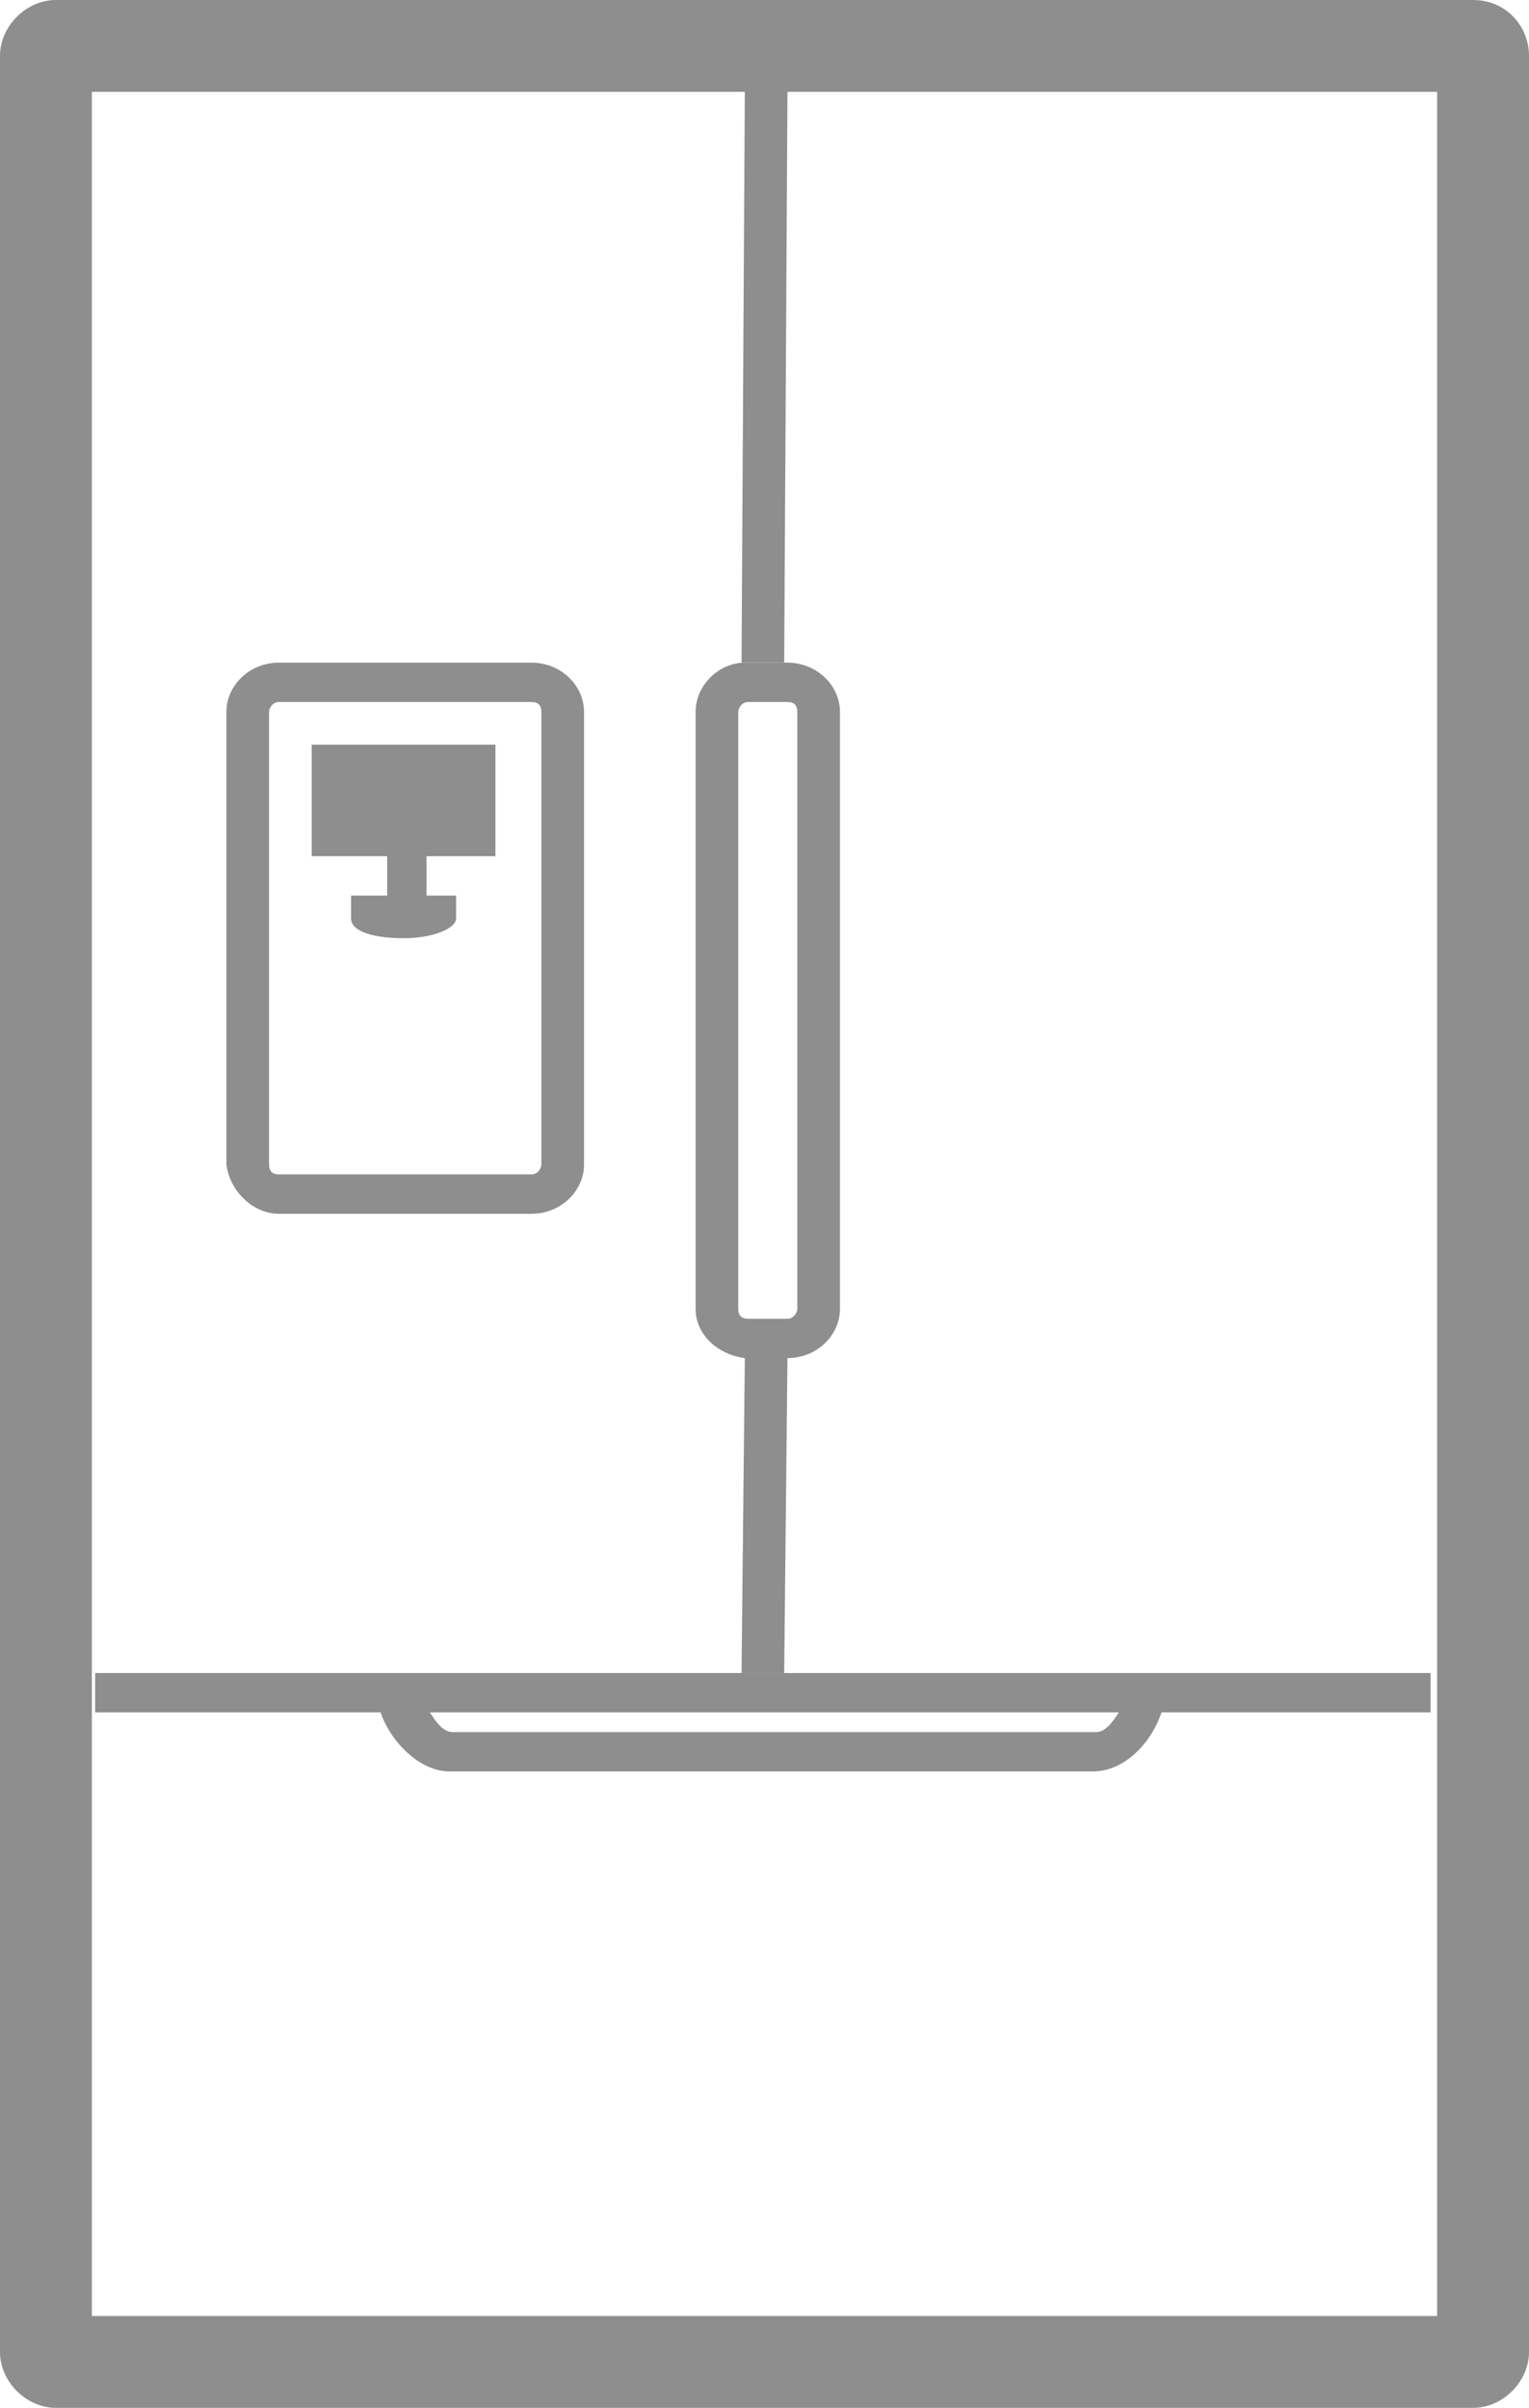 <?xml version="1.0" encoding="utf-8"?>
<!-- Generator: Adobe Illustrator 22.0.1, SVG Export Plug-In . SVG Version: 6.00 Build 0)  -->
<svg version="1.1" id="Isolation_Mode" xmlns="http://www.w3.org/2000/svg" xmlns:xlink="http://www.w3.org/1999/xlink" x="0px"
	 y="0px" viewBox="0 0 46.6 73.4" style="enable-background:new 0 0 46.6 73.4;" xml:space="preserve">
<style type="text/css">
	.st0{fill:#8E8E8E;}
</style>
<path class="st0" d="M11.7,27.3h-1V28h0c0,0.4,0.7,0.6,1.6,0.6c0.9,0,1.6-0.3,1.6-0.6h0v0v-0.7h-0.9v-1.2h2.1v-3.4H9.5v3.4h2.3V27.3
	z"/>
<path class="st0" d="M34.1,52.2c-0.2,0.3-0.4,0.6-0.7,0.6H13.8c-0.3,0-0.5-0.3-0.7-0.6H34.1z M2.9,52.2h8.7c0.3,0.9,1.2,1.8,2.1,1.8
	h19.6c1,0,1.8-0.9,2.1-1.8h8.2V51H23.9h-21V52.2z"/>
<path class="st0" d="M24,21.4c0.2,0,0.3,0.1,0.3,0.3v18.2c0,0.1-0.1,0.3-0.3,0.3h-1.2c-0.2,0-0.3-0.1-0.3-0.3V21.7
	c0-0.1,0.1-0.3,0.3-0.3H24z M21.2,21.7v18.2c0,0.8,0.7,1.4,1.5,1.5L22.6,51l1.3,0l0.1-9.6c0.9,0,1.6-0.7,1.6-1.5V21.7
	c0-0.8-0.7-1.5-1.6-1.5h-0.1h-1.2C21.9,20.2,21.2,20.9,21.2,21.7"/>
<path class="st0" d="M8.2,21.7c0-0.1,0.1-0.3,0.3-0.3h7.7c0.2,0,0.3,0.1,0.3,0.3v13.8c0,0.1-0.1,0.3-0.3,0.3H8.5
	c-0.2,0-0.3-0.1-0.3-0.3V21.7z M8.5,37h7.7c0.9,0,1.6-0.7,1.6-1.5V21.7c0-0.8-0.7-1.5-1.6-1.5H8.5c-0.9,0-1.6,0.7-1.6,1.5v13.8
	C7,36.3,7.7,37,8.5,37"/>
<path class="st0" d="M43.8,70.6h-41V2.8h19.9l-0.1,17.4h1.3L24,2.8h19.8V70.6z M44.9,0H1.7C0.8,0,0,0.8,0,1.7v70
	c0,0.9,0.8,1.7,1.7,1.7h43.2c0.9,0,1.7-0.8,1.7-1.7v-70C46.6,0.8,45.9,0,44.9,0"/>
</svg>
